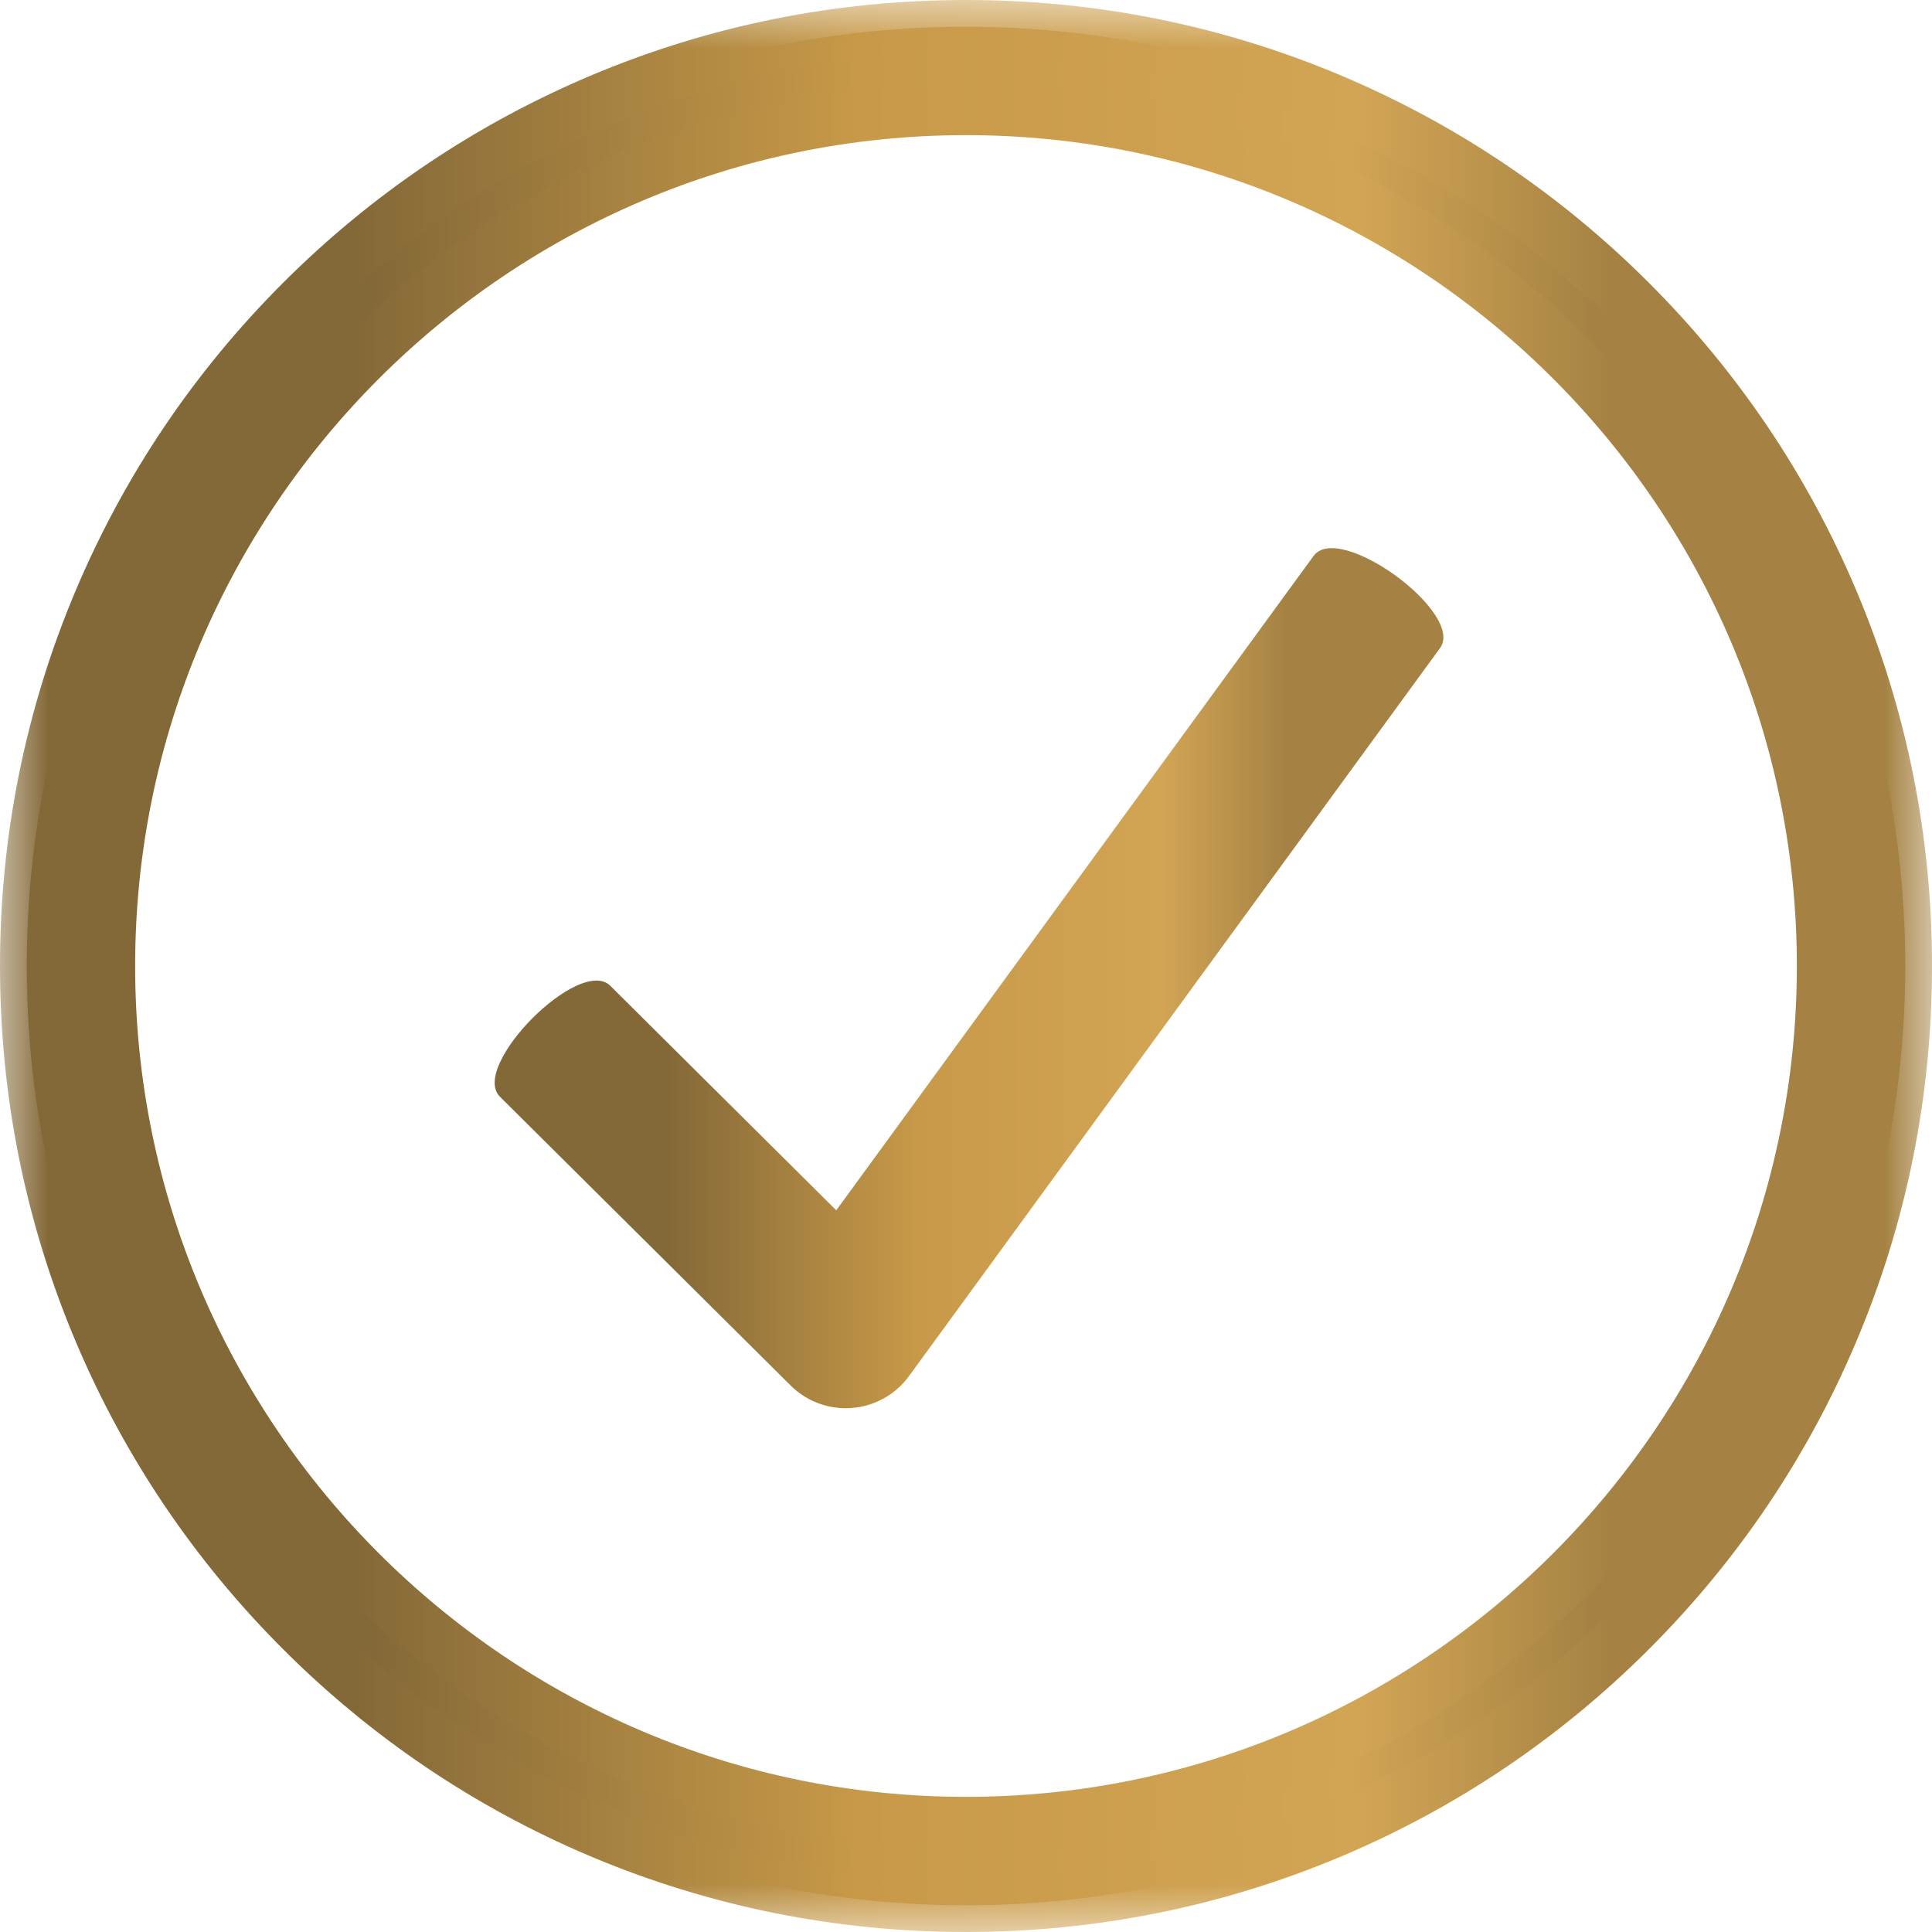 <?xml version="1.0" encoding="UTF-8"?> <svg xmlns="http://www.w3.org/2000/svg" width="20" height="20" viewBox="0 0 20 20" fill="none"><path d="M13.598 5.755L8.657 12.529L6.318 10.205C6 9.89 4.859 11.039 5.176 11.354L8.185 14.343C8.337 14.494 8.543 14.578 8.756 14.578C8.777 14.578 8.798 14.577 8.82 14.575C9.055 14.557 9.271 14.436 9.41 14.245L14.907 6.709C15.17 6.348 13.862 5.393 13.598 5.755Z" fill="url(#paint0_linear_15_2007)"></path><path d="M10 18.878C5.105 18.878 1.122 14.895 1.122 10C1.122 5.105 5.105 1.122 10 1.122C14.895 1.122 18.878 5.105 18.878 10C18.878 14.895 14.895 18.878 10 18.878ZM18.959 6.215C18.469 5.057 17.768 4.017 16.875 3.125C15.982 2.232 14.943 1.531 13.785 1.041C12.586 0.534 11.312 0.277 10 0.277C8.688 0.277 7.414 0.534 6.215 1.041C5.057 1.531 4.017 2.232 3.125 3.125C2.232 4.017 1.531 5.057 1.041 6.215C0.534 7.414 0.277 8.688 0.277 10C0.277 11.312 0.534 12.586 1.041 13.785C1.531 14.943 2.232 15.982 3.125 16.875C4.017 17.768 5.057 18.469 6.215 18.959C7.414 19.466 8.688 19.723 10 19.723C11.312 19.723 12.586 19.466 13.785 18.959C14.943 18.469 15.982 17.768 16.875 16.875C17.768 15.982 18.469 14.943 18.959 13.785C19.466 12.586 19.723 11.312 19.723 10C19.723 8.688 19.466 7.414 18.959 6.215Z" fill="url(#paint1_linear_15_2007)"></path><mask id="mask0_15_2007" style="mask-type:luminance" maskUnits="userSpaceOnUse" x="0" y="0" width="20" height="20"><path d="M0 0H20V20H0V0Z" fill="white"></path></mask><g mask="url(#mask0_15_2007)"><path d="M10 1.399C5.257 1.399 1.399 5.257 1.399 10C1.399 14.743 5.257 18.601 10 18.601C14.743 18.601 18.601 14.743 18.601 10C18.601 5.257 14.743 1.399 10 1.399ZM10 19.154C4.952 19.154 0.845 15.048 0.845 10C0.845 4.952 4.952 0.845 10 0.845C15.048 0.845 19.155 4.952 19.155 10C19.155 15.048 15.048 19.154 10 19.154ZM10 0.553C8.725 0.553 7.488 0.803 6.323 1.296C5.198 1.772 4.188 2.453 3.32 3.32C2.453 4.188 1.772 5.198 1.296 6.323C0.803 7.487 0.554 8.725 0.554 10C0.554 11.275 0.803 12.512 1.296 13.677C1.772 14.802 2.453 15.812 3.32 16.68C4.188 17.547 5.198 18.228 6.323 18.704C7.488 19.197 8.725 19.447 10 19.447C11.275 19.447 12.512 19.197 13.677 18.704C14.802 18.228 15.812 17.547 16.68 16.68C17.547 15.812 18.228 14.802 18.704 13.677C19.197 12.512 19.447 11.275 19.447 10C19.447 8.725 19.197 7.487 18.704 6.323C18.228 5.198 17.547 4.188 16.68 3.32C15.812 2.453 14.802 1.772 13.677 1.296C12.512 0.803 11.275 0.553 10 0.553ZM10 20C8.65 20 7.341 19.735 6.107 19.214C4.917 18.71 3.847 17.989 2.929 17.071C2.011 16.153 1.29 15.084 0.786 13.893C0.264 12.659 0 11.35 0 10C0 8.65 0.264 7.341 0.786 6.107C1.29 4.916 2.011 3.847 2.929 2.929C3.847 2.011 4.917 1.29 6.107 0.786C7.341 0.264 8.65 -0 10 -0C11.35 -0 12.659 0.264 13.893 0.786C15.084 1.29 16.153 2.011 17.071 2.929C17.989 3.847 18.71 4.916 19.214 6.107C19.736 7.341 20 8.65 20 10C20 11.35 19.736 12.659 19.214 13.893C18.71 15.084 17.989 16.153 17.071 17.071C16.153 17.989 15.084 18.71 13.893 19.214C12.659 19.735 11.35 20 10 20Z" fill="url(#paint2_linear_15_2007)"></path></g><defs><linearGradient id="paint0_linear_15_2007" x1="5.121" y1="10.126" x2="14.942" y2="10.126" gradientUnits="userSpaceOnUse"><stop offset="0.184" stop-color="#846938"></stop><stop offset="0.444" stop-color="#C79948"></stop><stop offset="0.704" stop-color="#D2A555"></stop><stop offset="0.834" stop-color="#A58243"></stop></linearGradient><linearGradient id="paint1_linear_15_2007" x1="0.277" y1="10" x2="19.723" y2="10" gradientUnits="userSpaceOnUse"><stop offset="0.184" stop-color="#846938"></stop><stop offset="0.444" stop-color="#C79948"></stop><stop offset="0.704" stop-color="#D2A555"></stop><stop offset="0.834" stop-color="#A58243"></stop></linearGradient><linearGradient id="paint2_linear_15_2007" x1="0" y1="10" x2="20" y2="10" gradientUnits="userSpaceOnUse"><stop offset="0.184" stop-color="#846938"></stop><stop offset="0.444" stop-color="#C79948"></stop><stop offset="0.704" stop-color="#D2A555"></stop><stop offset="0.834" stop-color="#A58243"></stop></linearGradient></defs></svg> 